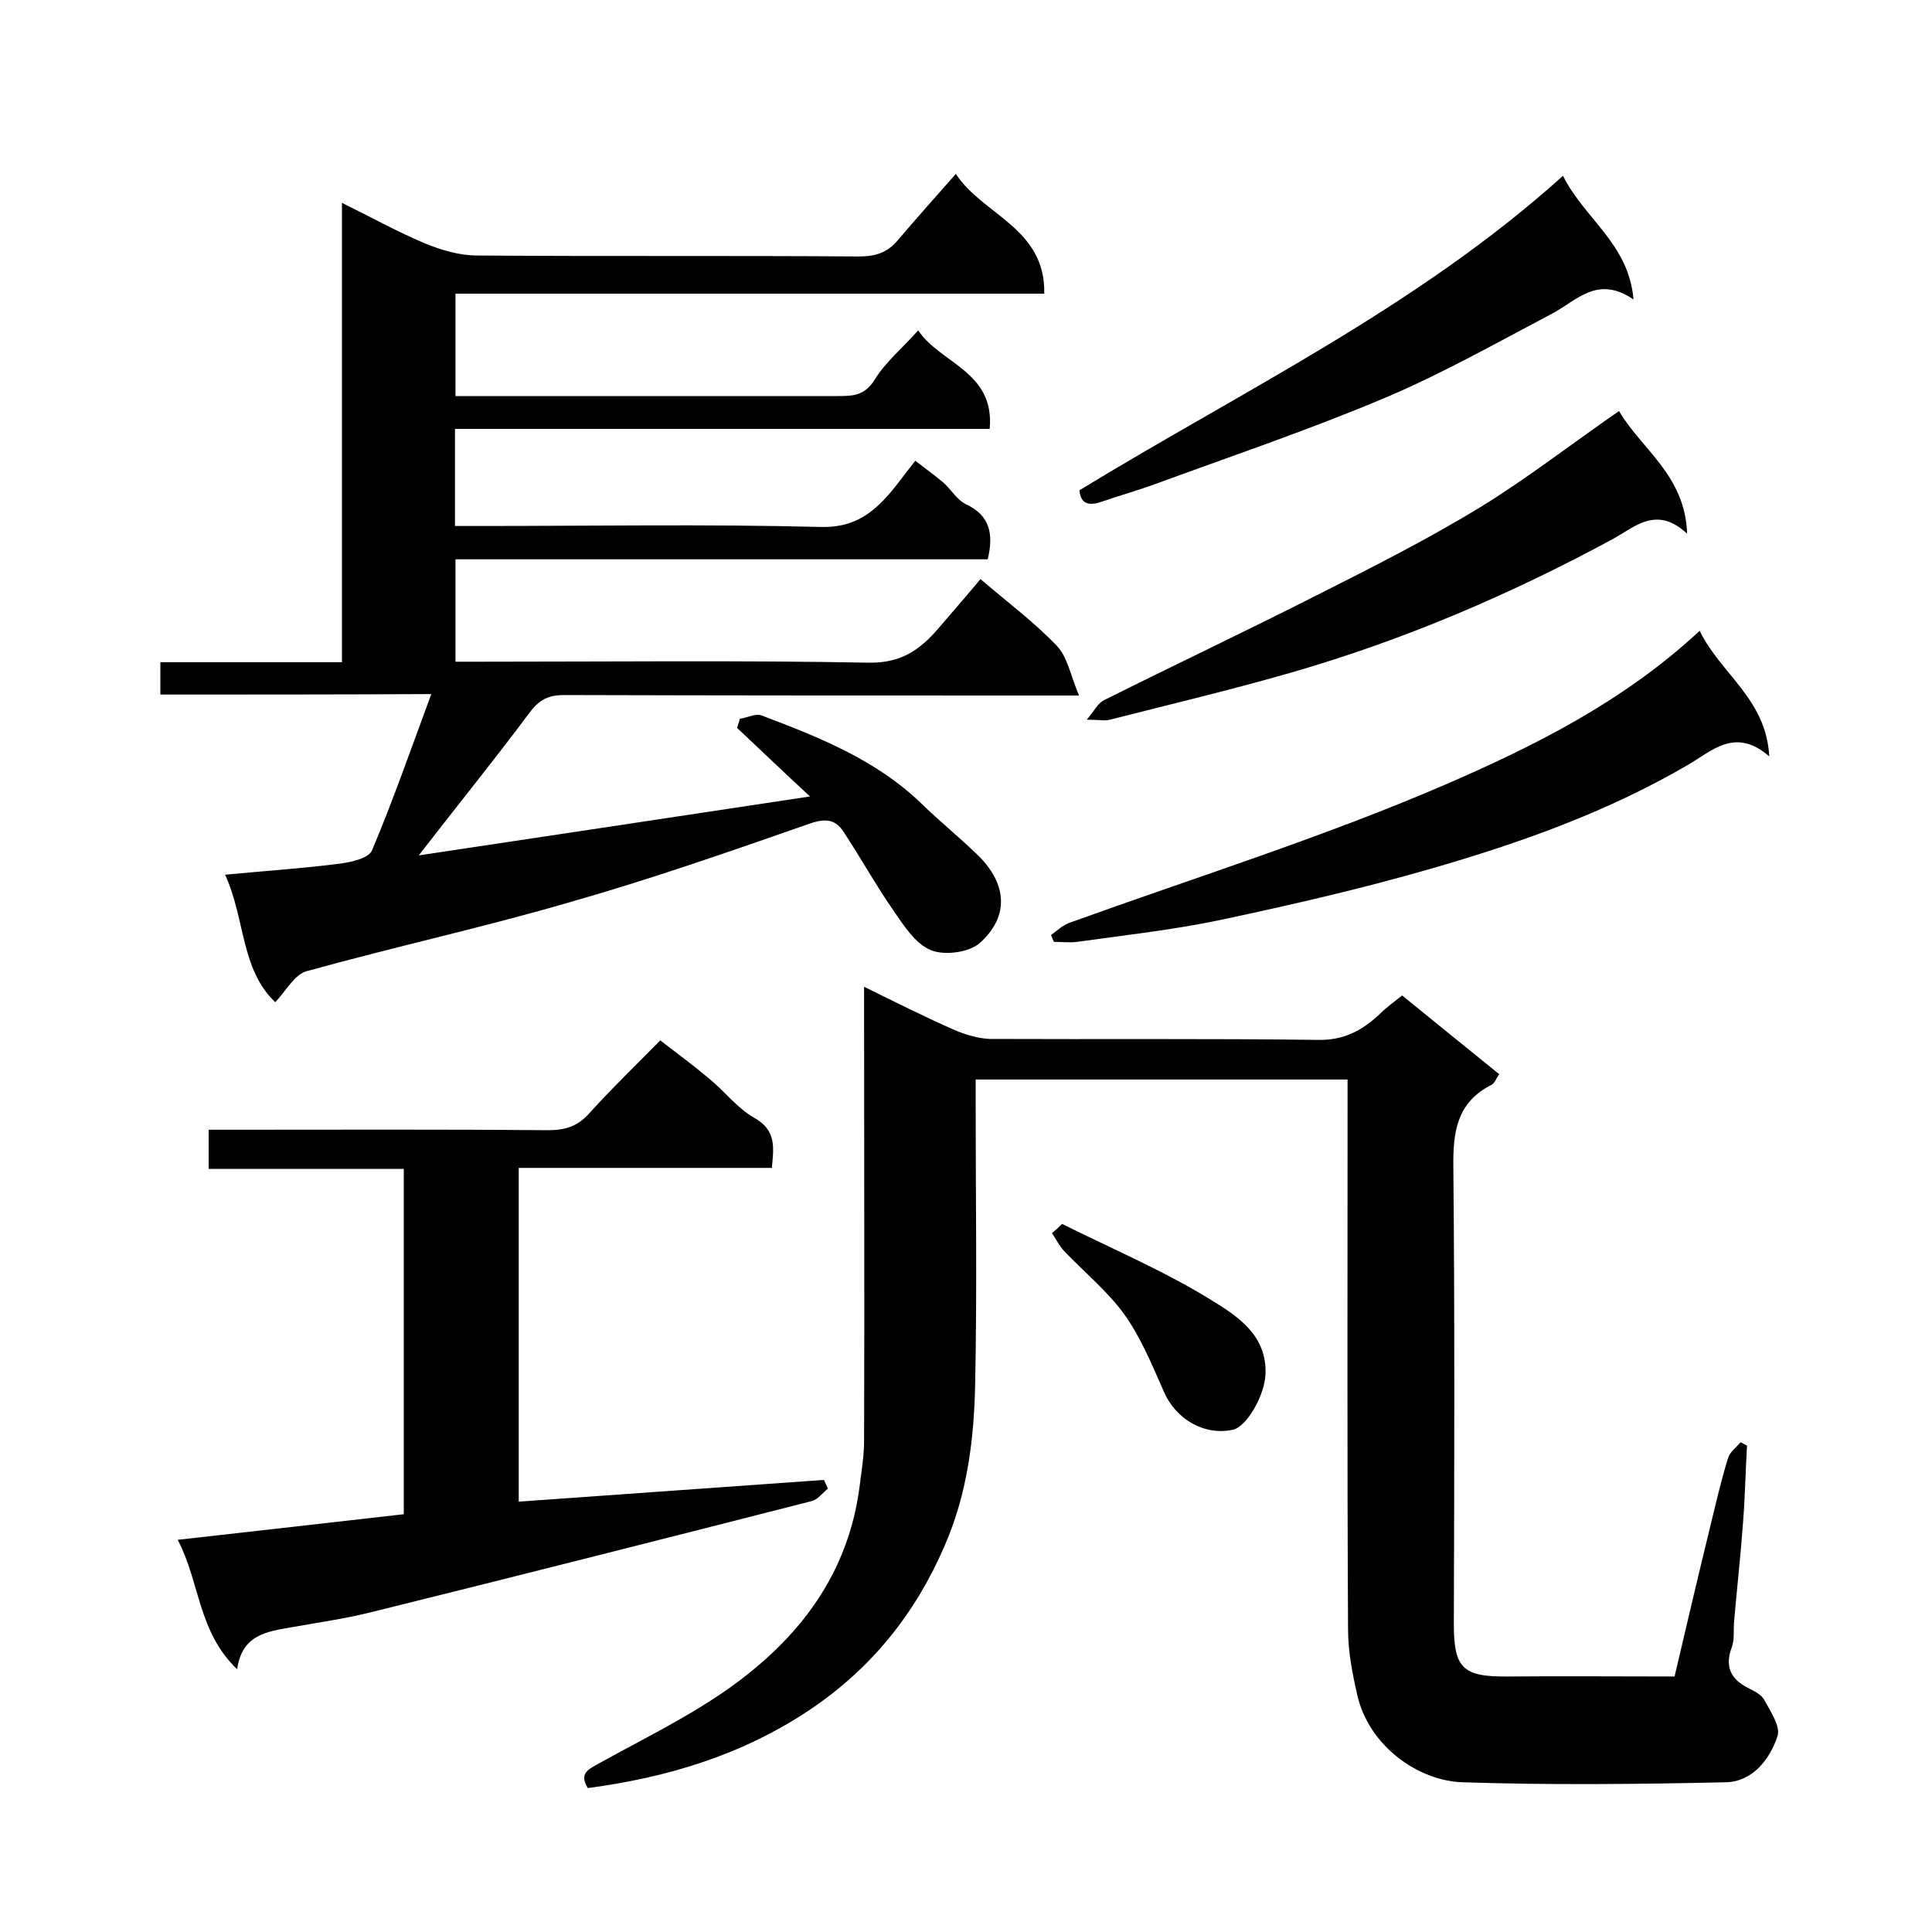 <svg enable-background="new 0 0 400 400" viewBox="0 0 400 400" xmlns="http://www.w3.org/2000/svg"><path d="m33.2 143.8c0-2.3 0-4.2 0-6.7h37.6c0-31.8 0-63.1 0-95.1 6.1 3 11.5 6 17.2 8.4 3.4 1.4 7.2 2.5 10.8 2.5 26.3.2 52.7 0 79 .2 3.5 0 6-.8 8.2-3.5 3.8-4.5 7.7-8.8 11.9-13.6 5.5 8.5 18.6 11.2 18.3 24.8-40.8 0-81.2 0-121.9 0v21.2h5.4 74c3.1 0 5.4-.2 7.4-3.4 2.2-3.6 5.6-6.4 9-10.2 4.6 6.9 15.9 8.5 14.8 20.4-37 0-73.7 0-110.7 0v20.1h5.2c23.5 0 47-.4 70.5.2 6.8.2 10.8-2.8 14.6-7.3 1.6-1.9 3-3.9 5-6.4 2.1 1.6 4 3 5.8 4.5 1.6 1.4 2.8 3.6 4.7 4.5 5.1 2.4 5.7 6.3 4.5 11.4-36.6 0-73.2 0-110.2 0v21.2h5.1c26.8 0 53.7-.3 80.5.2 6.6.1 10.5-2.6 14.3-7 2.9-3.4 5.8-6.7 8.8-10.3 5.5 4.7 11.1 8.9 15.8 13.8 2.2 2.3 2.8 6 4.6 10.3-3.6 0-5.3 0-7.1 0-33.2 0-66.3 0-99.5-.1-3.3 0-5.2 1-7.2 3.7-7.3 9.8-15.1 19.4-22.9 29.5 26.8-4 53.7-8.1 81-12.2-5.3-4.9-10.2-9.6-15.1-14.2.2-.6.4-1.3.6-1.9 1.5-.2 3.2-1.1 4.4-.7 11.9 4.5 23.8 9.2 33.2 18.3 3.8 3.7 7.9 7 11.7 10.7 6 5.9 6.5 12.6.4 18.1-2.2 2-7.4 2.7-10.2 1.5-3.2-1.3-5.6-5.1-7.8-8.3-3.6-5.2-6.7-10.8-10.2-16.1-1.7-2.7-3.8-2.9-7-1.8-16.6 5.8-33.2 11.6-50.1 16.4-17.9 5.2-36.2 9.2-54.2 14.2-2.4.7-4.1 3.9-6.4 6.4-7.2-6.8-6.2-17.3-10.4-26.4 8.3-.8 16.1-1.3 23.8-2.3 2.3-.3 5.9-1.1 6.6-2.7 4.4-10.4 8.1-21.1 12.3-32.4-19.3.1-37.6.1-56.1.1z"/><path d="m290.3 206.1c6.9 5.6 13.4 10.9 20.1 16.3-.7 1-1 1.9-1.6 2.2-7.1 3.6-8 9.6-7.9 17 .3 31.5.2 63 .1 94.5 0 9.2 1.7 11.1 11.2 11 11.3-.1 22.6 0 34.5 0 2.4-10.2 4.8-20.5 7.3-30.7 1.2-4.9 2.3-9.8 3.8-14.6.4-1.2 1.7-2.2 2.6-3.2.4.2.9.5 1.3.7-.3 5.2-.4 10.4-.8 15.6-.5 7-1.3 14.1-1.9 21.1-.1 1.6.1 3.4-.4 4.9-1.5 3.9-.5 6.6 3.2 8.5 1.3.7 2.9 1.4 3.5 2.6 1.3 2.4 3.4 5.5 2.7 7.5-1.6 4.8-5.2 9.4-10.7 9.5-18.2.4-36.3.6-54.5 0-9.2-.3-19.4-7.5-21.8-18.1-1-4.4-1.9-9-1.9-13.5-.2-36-.1-72-.1-108 0-1.8 0-3.7 0-5.9-25.6 0-50.9 0-77 0v5.2c0 19.2.3 38.3-.1 57.5-.2 11.6-1.6 23.1-6.4 34-6 13.9-15.1 25.2-27.7 33.7-14 9.4-29.5 14.1-46.1 16.3-1.9-3.1.2-3.9 2.3-5.1 9-5 18.3-9.5 26.7-15.4 14.6-10.3 25-23.7 27.3-42.2.4-3.1.9-6.2.9-9.3.1-29.3 0-58.6 0-88 0-1.8 0-3.6 0-5.9 6.5 3.2 12.5 6.2 18.6 8.9 2.3 1 5 1.8 7.4 1.9 22.7.1 45.3-.1 68 .2 5.3.1 9-1.9 12.6-5.2 1.6-1.6 3.3-2.8 4.8-4z"/><path d="m159.8 241.8c-17.4 0-34.7 0-52.4 0v69.1c21-1.5 42.1-3 63.2-4.5.3.6.5 1.2.8 1.8-1.1.9-2.1 2.3-3.4 2.6-30.2 7.7-60.5 15.4-90.8 22.9-5.5 1.4-11.2 2.2-16.8 3.2-5.1.9-10.3 1.5-11.3 8.7-8.1-7.7-7.7-18-12.3-26.8 15.9-1.8 31.2-3.5 46.8-5.3 0-23.5 0-47.2 0-71.5-13.3 0-26.7 0-40.4 0 0-2.8 0-5.1 0-8.1h5.1c21.7 0 43.3-.1 65 .1 3.6 0 6.2-.7 8.7-3.5 4.6-5.1 9.5-9.8 14.7-15.1 3.5 2.7 6.9 5.2 10.1 7.9 3.2 2.6 5.8 6.1 9.3 8.1 4.7 2.6 4.1 6.2 3.7 10.4z"/><path d="m351.9 130.6c4.3 8.9 13.8 14.1 14.4 26-7.1-6.2-12-1-16.9 1.8-16.8 9.8-34.9 16.2-53.3 21.5-14.2 4.1-28.6 7.4-43.1 10.5-9.9 2.1-20 3.2-30 4.6-1.6.2-3.2 0-4.8 0-.2-.5-.4-.9-.6-1.4 1.2-.9 2.4-2 3.7-2.5 26-9.4 52.5-17.7 77.8-28.6 18.7-8.1 37.1-17.3 52.8-31.9z"/><path d="m335.2 85.1c4.7 8 13.7 13.3 14.1 25.4-6.2-5.8-10.6-1.6-15.2 1-21.2 11.5-43.4 21-66.6 27.7-12.5 3.6-25.1 6.6-37.7 9.8-1.1.3-2.3 0-4.8 0 1.7-2 2.3-3.4 3.5-4 14.6-7.3 29.4-14.3 44-21.7 11.5-5.8 23-11.6 34-18.3 9.6-5.9 18.6-12.9 28.7-19.9z"/><path d="m323.6 36.4c4.5 9 13.6 14 14.6 25.6-7.5-5.1-11.7.2-16.8 2.9-11.4 6-22.7 12.4-34.5 17.4-15.6 6.6-31.6 12-47.4 17.8-3.8 1.4-7.7 2.5-11.5 3.8-2.6.9-4.3.4-4.5-2.4 33.9-20.7 69.9-37.9 100.1-65.1z"/><path d="m219.9 253.4c10.4 5.2 21.3 9.8 31.1 15.9 5.2 3.2 11.4 7.2 11 15.3-.2 4.3-3.8 10.7-6.7 11.4-5.9 1.3-11.8-2.1-14.3-7.8-2.4-5.4-4.7-11.1-8.1-15.9-3.5-4.9-8.4-8.9-12.6-13.3-1-1.1-1.7-2.5-2.5-3.7.7-.6 1.4-1.2 2.1-1.9z"/></svg>
